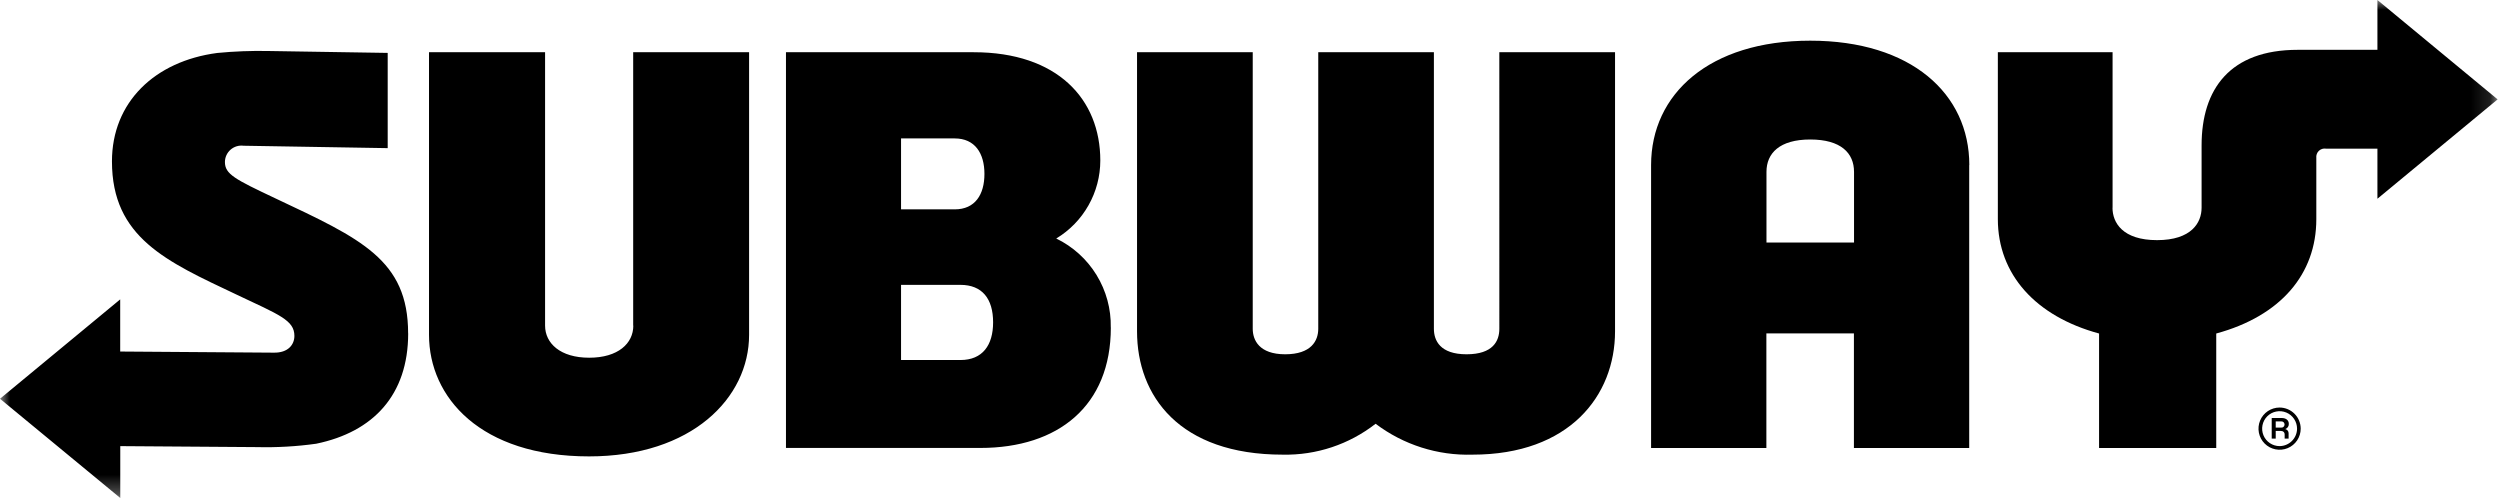 <svg width="129" height="26" viewBox="0 0 129 26" fill="none" xmlns="http://www.w3.org/2000/svg">
<mask id="mask0_40_2072" style="mask-type:luminance" maskUnits="userSpaceOnUse" x="0" y="0" width="129" height="26">
<path d="M128.877 0H0V25.696H128.877V0Z" fill="white"/>
</mask>
<g mask="url(#mask0_40_2072)">
<path d="M21.062 17.202C21.062 20.387 19.254 22.29 16.316 22.896C15.302 23.038 14.278 23.096 13.255 23.071L6.206 23.02V25.696L0 20.576L6.202 15.448V18.139L14.123 18.197C14.871 18.212 15.191 17.779 15.191 17.333C15.191 16.523 14.417 16.247 12.184 15.191C8.592 13.491 5.777 12.26 5.777 8.326C5.777 5.279 7.978 3.159 11.21 2.733C12.091 2.648 12.976 2.614 13.861 2.632L20.005 2.73V7.644L12.568 7.52C12.449 7.504 12.327 7.514 12.211 7.549C12.096 7.584 11.989 7.643 11.898 7.722C11.807 7.802 11.734 7.899 11.683 8.009C11.633 8.119 11.607 8.238 11.606 8.359C11.606 8.988 12.121 9.249 14.22 10.24C18.633 12.32 21.059 13.41 21.059 17.202M32.679 16.802C32.679 17.717 31.898 18.458 30.402 18.458C28.907 18.458 28.126 17.71 28.126 16.802V2.695H22.137V17.278C22.137 20.513 24.803 23.55 30.395 23.55C35.697 23.55 38.653 20.535 38.653 17.278V2.695H32.672V16.804L32.679 16.802ZM57.319 16.901C57.319 20.943 54.606 23.114 50.586 23.114H40.556V2.695H50.242C54.568 2.695 56.776 5.117 56.776 8.284C56.775 9.093 56.566 9.889 56.167 10.594C55.769 11.299 55.196 11.889 54.502 12.307C55.361 12.723 56.083 13.377 56.581 14.19C57.08 15.004 57.335 15.943 57.316 16.897M46.494 10.803H49.265C50.314 10.803 50.797 10.041 50.797 8.973C50.797 7.905 50.303 7.143 49.265 7.143H46.494V10.8V10.803ZM51.244 16.631C51.244 15.41 50.677 14.699 49.559 14.699H46.494V18.577H49.559C50.703 18.577 51.244 17.807 51.244 16.634" fill="black"/>
<path d="M77.365 2.695H83.336V17.097C83.336 20.427 80.971 23.46 75.982 23.46C74.182 23.514 72.418 22.952 70.981 21.866C69.615 22.933 67.922 23.496 66.188 23.46C60.854 23.46 58.671 20.431 58.671 17.097V2.695H64.641V16.966C64.641 17.547 64.972 18.281 66.315 18.281C67.659 18.281 68.022 17.584 68.022 16.966V2.695H73.989V16.966C73.989 17.569 74.308 18.281 75.674 18.281C77.039 18.281 77.366 17.595 77.366 16.966L77.365 2.695ZM109.009 10.723V2.695H103.089V11.308C103.089 14.159 105.04 16.323 108.312 17.209V23.118H114.358V17.209C117.681 16.305 119.522 14.148 119.522 11.308V8.149C119.514 8.083 119.522 8.015 119.544 7.952C119.566 7.889 119.603 7.832 119.651 7.785C119.7 7.739 119.758 7.704 119.822 7.684C119.886 7.664 119.953 7.659 120.02 7.67H122.675V10.255L128.877 5.128L122.675 -6.10352e-05V2.571H118.56C115.074 2.571 113.602 4.587 113.602 7.503V10.72C113.602 11.49 113.079 12.391 111.304 12.391C109.528 12.391 109.005 11.49 109.005 10.72M101.611 8.516V23.118H95.662V17.203H91.145V23.118H85.196V8.519C85.196 4.851 88.199 2.099 93.407 2.099C98.615 2.099 101.617 4.833 101.617 8.519M95.668 12.514V8.869C95.668 7.899 94.993 7.198 93.409 7.198C91.826 7.198 91.15 7.906 91.15 8.869V12.514H95.671H95.668Z" fill="black"/>
<path d="M118.102 21.865C118.102 21.68 117.95 21.574 117.761 21.57H117.22V22.631H117.427V22.235H117.674C117.808 22.235 117.888 22.3 117.888 22.424V22.631H118.092V22.355C118.093 22.306 118.077 22.259 118.047 22.22C118.018 22.182 117.976 22.155 117.928 22.144V22.136C117.983 22.116 118.03 22.078 118.061 22.029C118.093 21.98 118.107 21.922 118.103 21.864M117.703 22.064H117.427V21.744H117.703C117.726 21.742 117.749 21.744 117.771 21.75C117.792 21.757 117.812 21.769 117.829 21.784C117.846 21.799 117.86 21.817 117.869 21.838C117.879 21.859 117.884 21.881 117.884 21.904C117.884 21.927 117.879 21.949 117.869 21.97C117.86 21.991 117.846 22.009 117.829 22.024C117.812 22.04 117.792 22.051 117.771 22.058C117.749 22.064 117.726 22.067 117.703 22.064ZM117.627 21.029C117.412 21.029 117.201 21.093 117.022 21.212C116.843 21.332 116.703 21.502 116.621 21.701C116.539 21.9 116.517 22.119 116.559 22.331C116.601 22.542 116.705 22.736 116.857 22.888C117.009 23.041 117.203 23.144 117.415 23.186C117.626 23.228 117.845 23.207 118.044 23.124C118.243 23.042 118.413 22.902 118.533 22.723C118.652 22.544 118.716 22.334 118.716 22.118C118.715 21.829 118.6 21.553 118.396 21.349C118.192 21.145 117.916 21.03 117.627 21.029ZM117.627 23.019C117.449 23.019 117.275 22.966 117.127 22.867C116.979 22.768 116.863 22.627 116.795 22.463C116.727 22.298 116.709 22.117 116.744 21.942C116.779 21.768 116.864 21.607 116.99 21.481C117.116 21.355 117.277 21.269 117.451 21.235C117.626 21.2 117.807 21.218 117.972 21.286C118.136 21.354 118.277 21.47 118.376 21.618C118.475 21.766 118.528 21.94 118.528 22.118C118.527 22.357 118.431 22.585 118.263 22.754C118.094 22.922 117.866 23.018 117.627 23.019Z" fill="black"/>
</g>
</svg>
